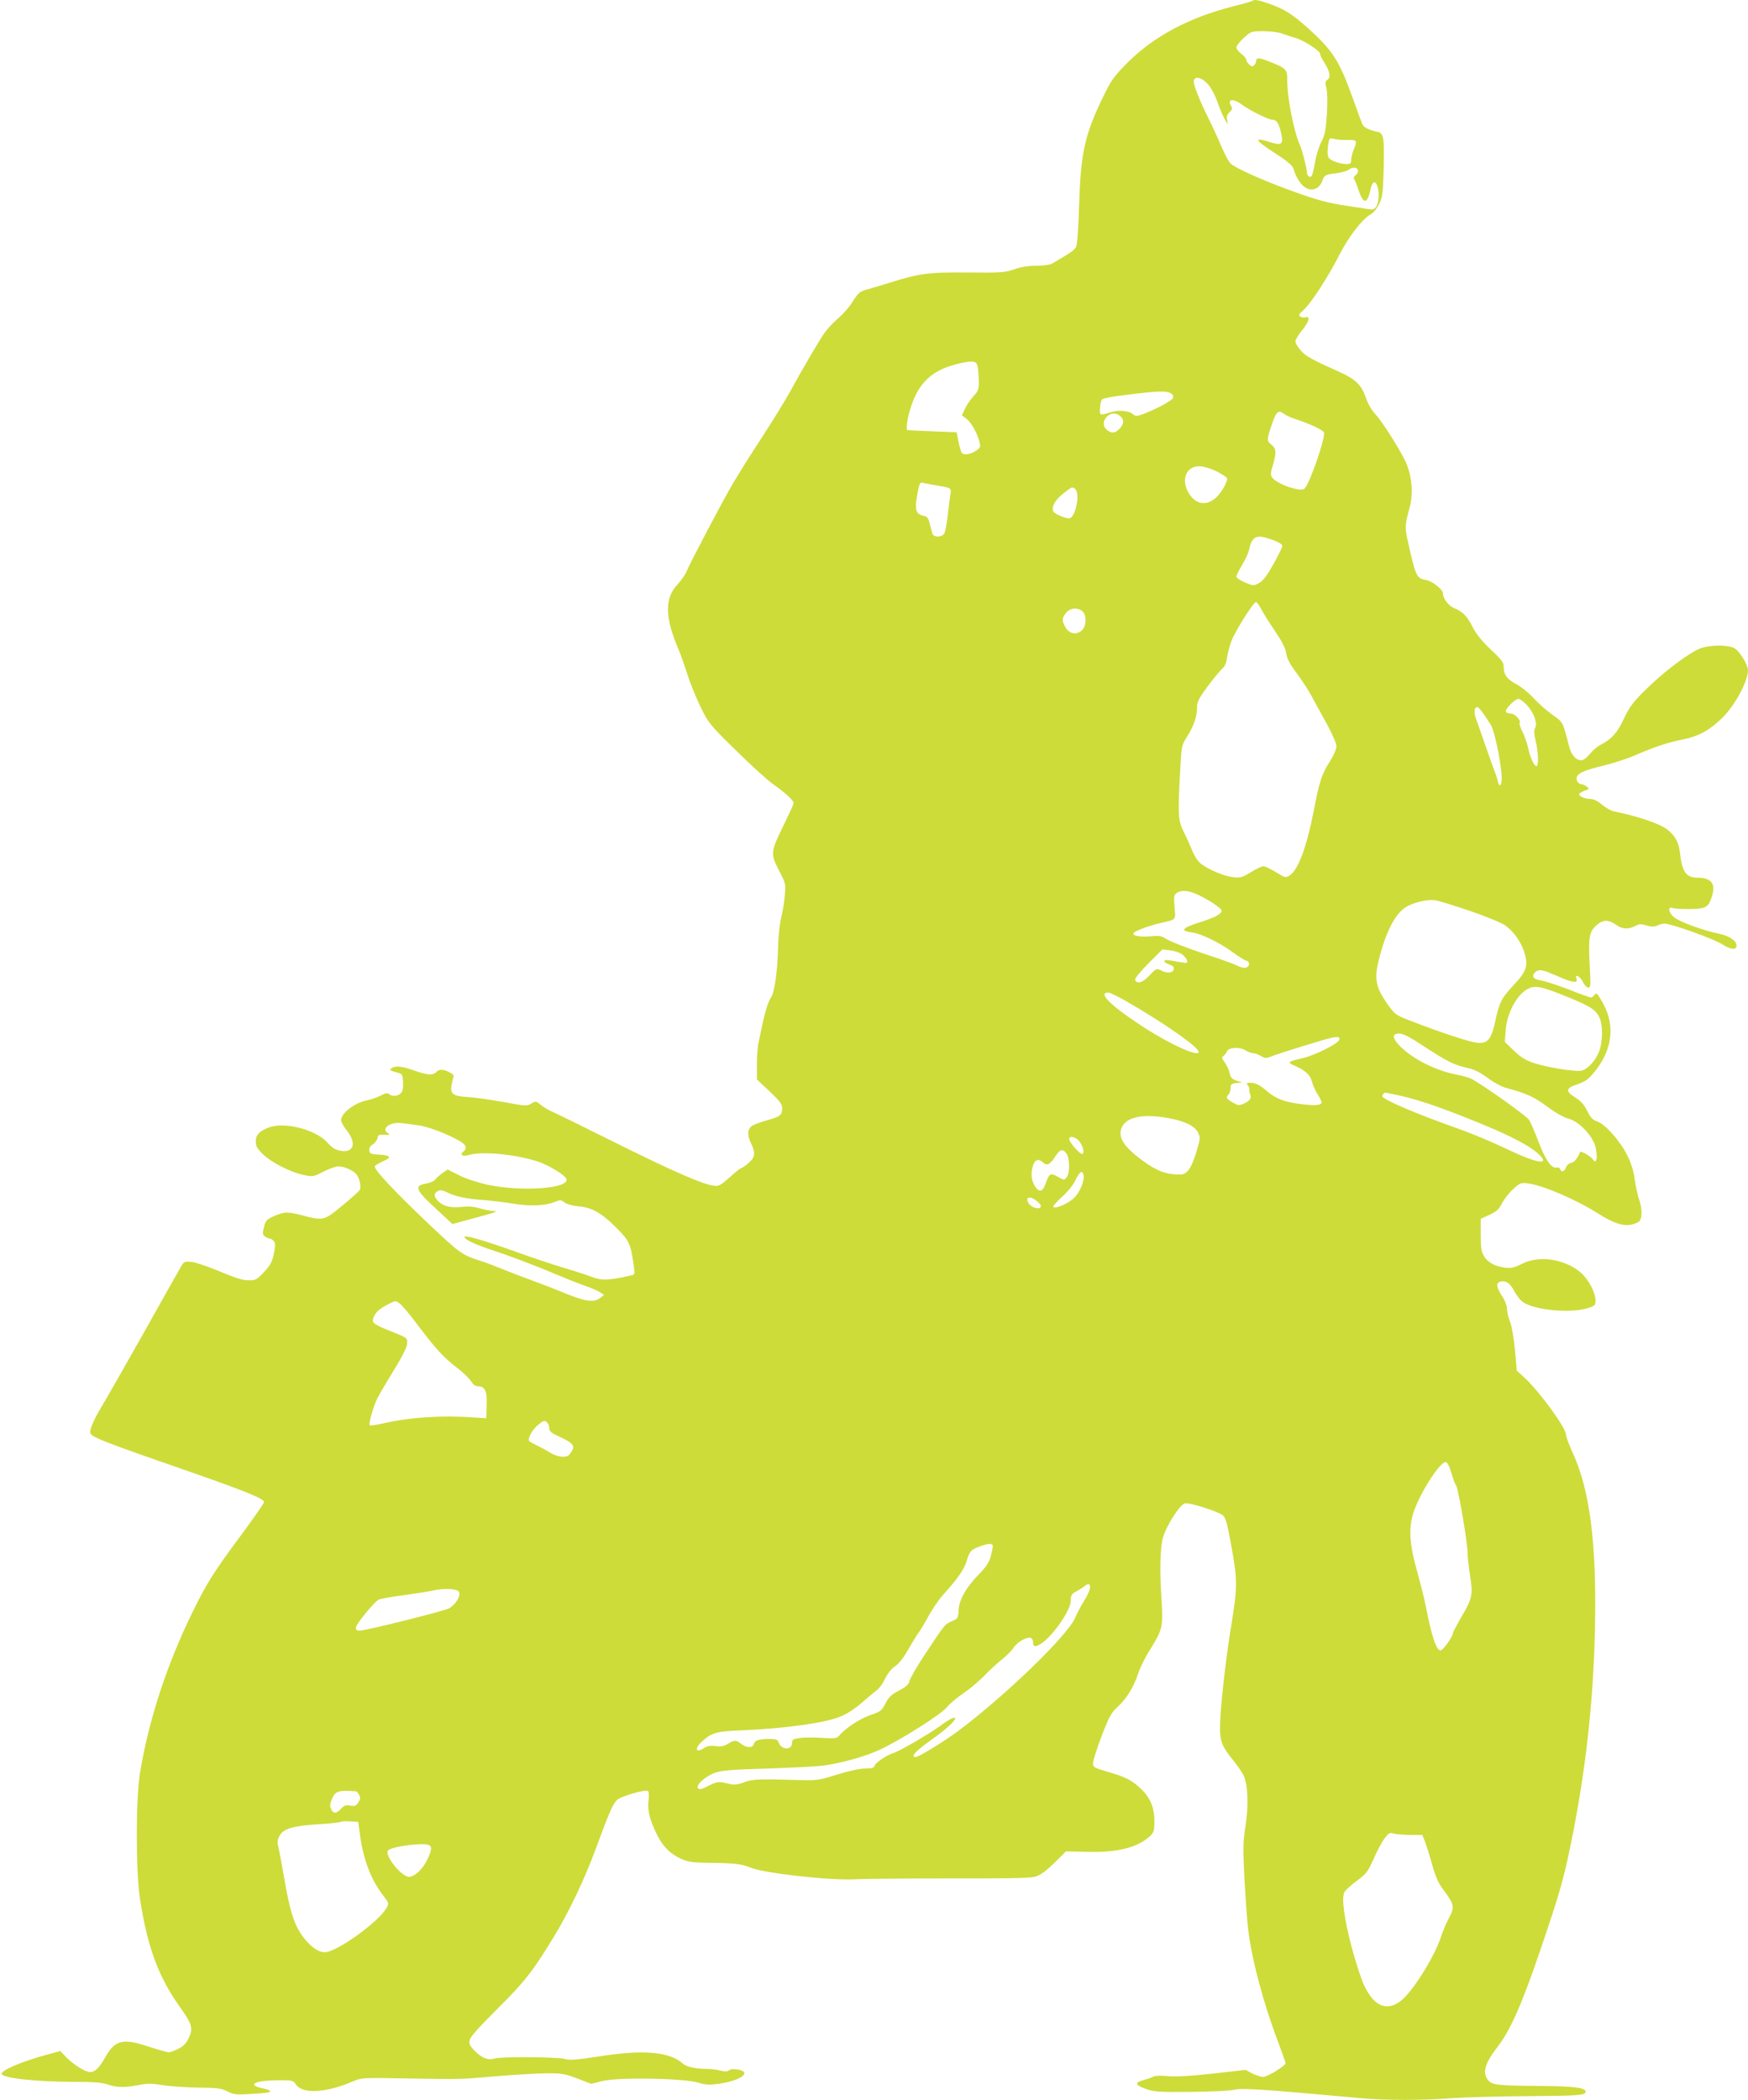 <?xml version="1.0" standalone="no"?>
<!DOCTYPE svg PUBLIC "-//W3C//DTD SVG 20010904//EN"
 "http://www.w3.org/TR/2001/REC-SVG-20010904/DTD/svg10.dtd">
<svg version="1.0" xmlns="http://www.w3.org/2000/svg"
 width="1066pt" height="1280pt" viewBox="0 0 1066 1280"
 preserveAspectRatio="xMidYMid meet">
<g transform="translate(0,1280) scale(0.1,-0.1)"
fill="#cddc39" stroke="none">
<path d="M7638 12795 c-3 -3 -57 -19 -119 -34 -270 -69 -484 -183 -646 -346
-81 -82 -97 -104 -146 -206 -112 -230 -136 -340 -146 -654 -4 -150 -12 -248
-19 -261 -10 -19 -34 -35 -146 -101 -12 -7 -55 -13 -97 -13 -52 0 -94 -7 -135
-22 -55 -19 -76 -21 -283 -19 -240 2 -294 -5 -481 -64 -41 -13 -95 -29 -120
-36 -56 -14 -64 -20 -105 -85 -18 -28 -55 -70 -82 -93 -28 -23 -64 -62 -82
-86 -33 -46 -140 -228 -220 -375 -26 -47 -101 -168 -167 -270 -67 -102 -146
-228 -176 -280 -59 -99 -260 -482 -283 -537 -7 -17 -31 -51 -53 -75 -81 -87
-78 -202 9 -404 11 -27 34 -92 51 -144 16 -52 53 -142 80 -199 50 -101 55
-107 218 -267 92 -91 194 -183 226 -205 69 -48 124 -98 124 -114 0 -6 -28 -67
-61 -135 -80 -162 -81 -174 -29 -275 41 -78 42 -82 36 -153 -3 -41 -13 -101
-22 -135 -9 -36 -17 -111 -19 -177 -3 -146 -21 -278 -43 -310 -17 -26 -34 -78
-53 -165 -5 -27 -16 -75 -22 -105 -7 -30 -12 -94 -11 -142 l0 -88 77 -72 c64
-61 77 -78 77 -104 0 -40 -13 -51 -93 -73 -35 -10 -74 -24 -85 -30 -33 -18
-38 -57 -13 -108 30 -62 27 -86 -14 -122 -20 -17 -39 -31 -44 -31 -5 0 -37
-25 -71 -56 -57 -51 -67 -56 -100 -51 -68 9 -254 91 -600 263 -190 95 -362
179 -383 188 -22 9 -52 27 -69 41 -29 24 -31 25 -58 8 -27 -16 -36 -15 -172
10 -79 14 -176 28 -215 30 -88 5 -107 18 -100 67 3 19 8 43 12 52 5 12 -2 21
-24 32 -38 20 -65 20 -81 1 -18 -21 -55 -19 -135 10 -75 26 -111 30 -135 15
-18 -11 -13 -16 30 -27 34 -9 35 -11 38 -60 2 -36 -2 -56 -14 -67 -18 -19 -55
-21 -71 -5 -9 9 -22 6 -51 -9 -22 -11 -58 -24 -79 -28 -78 -14 -163 -78 -163
-123 0 -10 16 -38 35 -62 61 -77 43 -137 -37 -124 -33 6 -52 18 -83 52 -75 81
-267 128 -362 88 -55 -23 -73 -43 -73 -83 0 -29 8 -43 44 -78 53 -51 169 -110
248 -126 56 -12 60 -11 120 20 35 18 76 32 91 32 36 0 87 -22 110 -47 20 -23
32 -82 20 -98 -17 -22 -151 -134 -183 -154 -43 -26 -65 -26 -160 -1 -96 25
-114 25 -177 -2 -47 -21 -53 -27 -63 -68 -10 -39 -9 -46 6 -57 10 -7 23 -13
30 -13 6 0 17 -7 24 -15 10 -12 10 -28 0 -78 -11 -52 -22 -70 -61 -112 -45
-47 -51 -50 -96 -49 -34 0 -83 16 -173 54 -69 29 -146 55 -171 58 -46 4 -47 4
-71 -39 -14 -24 -119 -210 -233 -414 -115 -203 -226 -398 -247 -432 -43 -72
-68 -127 -68 -153 0 -27 51 -48 602 -239 346 -121 458 -166 458 -187 0 -7 -58
-91 -129 -187 -176 -236 -221 -308 -306 -482 -157 -320 -268 -658 -321 -981
-26 -153 -26 -597 -1 -764 46 -300 114 -484 250 -672 69 -96 76 -124 47 -183
-16 -32 -32 -49 -64 -64 -23 -12 -49 -21 -57 -21 -8 0 -64 16 -126 36 -154 51
-201 39 -260 -64 -38 -68 -63 -92 -93 -92 -31 0 -101 44 -149 93 l-33 35 -92
-25 c-142 -39 -266 -92 -266 -113 0 -27 209 -50 452 -50 109 0 160 -4 195 -16
56 -19 105 -20 190 -3 51 10 78 10 145 -1 46 -7 144 -14 218 -15 117 -1 140
-4 177 -23 37 -19 52 -21 140 -16 114 7 136 11 113 23 -8 5 -32 11 -52 15 -21
4 -38 13 -38 20 0 16 64 26 165 26 66 0 74 -2 89 -25 40 -61 184 -53 351 19
48 21 61 22 315 17 356 -6 330 -6 550 13 107 9 245 17 305 18 101 1 117 -2
195 -31 l85 -33 73 18 c99 23 496 16 581 -11 47 -14 66 -15 130 -6 132 20 198
71 111 86 -26 4 -46 3 -55 -5 -10 -8 -24 -8 -52 -1 -21 5 -56 10 -78 10 -69 0
-129 12 -150 32 -80 73 -243 87 -513 44 -135 -21 -179 -24 -204 -16 -42 13
-393 16 -434 3 -39 -12 -78 4 -123 51 -28 30 -32 40 -26 64 4 18 65 86 168
188 165 163 218 231 342 435 95 155 189 353 260 545 99 268 110 290 153 308
58 25 152 48 163 41 6 -3 8 -26 4 -59 -8 -60 8 -121 55 -215 35 -68 80 -112
145 -141 43 -19 70 -23 185 -24 143 -2 183 -7 240 -30 84 -34 492 -79 635 -70
55 3 315 5 577 5 331 -1 490 2 519 10 32 9 63 31 117 83 l73 72 127 -3 c187
-5 310 26 385 96 24 23 27 32 27 94 0 83 -28 146 -89 201 -53 48 -89 66 -196
97 -87 26 -90 28 -89 56 1 16 25 90 53 164 45 117 58 140 96 175 56 51 98 120
126 204 12 36 44 101 72 145 77 123 80 139 71 296 -13 195 -9 327 9 390 22 74
102 198 133 206 27 7 204 -49 233 -74 15 -13 26 -53 46 -162 43 -232 43 -272
1 -525 -34 -209 -66 -502 -66 -610 0 -78 15 -115 76 -189 30 -37 62 -83 70
-103 25 -58 29 -185 9 -307 -15 -97 -15 -134 -6 -320 7 -116 16 -251 22 -301
21 -183 93 -455 185 -696 24 -64 44 -120 44 -125 0 -16 -111 -84 -137 -84 -13
0 -43 10 -66 21 l-41 22 -204 -23 c-137 -15 -226 -20 -272 -15 -39 4 -75 3
-86 -3 -11 -6 -38 -15 -62 -22 -55 -14 -50 -30 19 -54 47 -17 80 -19 274 -17
121 1 237 7 258 12 48 13 166 5 783 -51 143 -13 384 -13 554 1 74 5 281 11
460 12 305 2 350 5 350 27 0 25 -73 34 -290 35 -239 2 -279 6 -303 33 -39 46
-24 102 57 207 78 102 148 260 260 590 116 340 141 427 186 647 90 439 138
870 147 1323 10 512 -32 836 -138 1064 -21 46 -39 94 -39 106 0 42 -165 268
-256 350 l-44 40 -11 125 c-7 74 -19 144 -30 173 -10 26 -19 62 -19 80 0 19
-12 50 -30 77 -33 50 -38 78 -15 86 34 13 65 -6 90 -57 15 -28 39 -58 57 -69
77 -47 283 -65 386 -35 49 15 52 18 52 48 0 49 -43 129 -90 170 -99 84 -255
107 -359 53 -46 -23 -63 -27 -102 -23 -63 8 -105 31 -129 70 -16 26 -20 50
-20 130 l0 98 53 24 c42 19 57 32 76 69 13 25 44 65 68 87 44 40 47 41 95 35
88 -12 287 -97 414 -177 124 -79 189 -94 255 -58 24 12 26 78 5 137 -8 23 -20
76 -26 118 -6 50 -22 103 -45 149 -41 86 -136 193 -184 209 -27 9 -40 22 -61
63 -18 38 -38 61 -73 83 -62 39 -59 57 13 81 40 13 65 29 92 61 120 139 142
292 63 434 -33 59 -39 65 -50 51 -7 -10 -17 -17 -23 -17 -6 0 -63 20 -126 45
-64 25 -141 51 -171 57 -43 8 -55 15 -55 30 0 10 11 24 25 30 21 9 38 5 121
-31 94 -42 129 -47 118 -16 -13 32 23 14 39 -20 9 -19 24 -35 33 -35 14 0 15
13 10 108 -11 201 -6 231 41 273 40 35 73 35 123 -1 34 -24 70 -26 111 -5 24
13 36 14 69 4 31 -9 46 -9 66 -1 13 7 34 12 45 12 41 0 296 -91 350 -125 56
-35 89 -38 89 -8 0 29 -45 59 -109 72 -90 18 -230 69 -268 97 -39 30 -46 71
-10 59 12 -4 60 -7 107 -6 96 2 110 11 131 81 23 75 -6 110 -89 110 -69 0 -94
35 -107 152 -8 66 -30 105 -79 143 -48 36 -182 81 -327 110 -15 3 -46 21 -69
40 -27 23 -52 35 -72 35 -32 0 -68 16 -68 29 0 5 15 14 33 21 31 11 31 12 13
26 -11 7 -25 14 -32 14 -18 0 -35 26 -28 44 10 25 52 43 166 70 57 14 144 42
194 64 110 48 197 77 292 96 94 19 161 57 237 132 77 77 155 222 155 289 -1
35 -53 119 -85 135 -46 22 -160 19 -215 -6 -77 -36 -220 -145 -320 -244 -82
-80 -102 -108 -137 -181 -41 -87 -74 -124 -142 -159 -20 -10 -48 -34 -63 -53
-15 -19 -36 -37 -47 -40 -32 -8 -67 26 -81 80 -41 158 -36 149 -105 198 -35
25 -87 71 -115 102 -28 31 -75 68 -103 83 -56 29 -77 57 -77 106 0 26 -13 44
-79 105 -53 50 -88 94 -109 134 -34 69 -62 97 -114 118 -35 15 -68 58 -68 90
0 23 -64 74 -102 81 -60 11 -64 20 -113 239 -18 79 -17 100 10 197 27 96 15
212 -30 300 -44 86 -142 239 -177 275 -24 26 -46 64 -59 102 -25 75 -64 113
-159 155 -169 76 -204 95 -236 130 -19 21 -34 47 -34 57 0 10 18 41 40 67 43
52 53 89 23 80 -10 -3 -25 -1 -33 4 -12 8 -9 15 21 42 46 41 154 209 221 342
53 104 140 216 189 241 15 8 37 35 50 62 20 43 23 66 27 206 5 195 1 225 -36
233 -49 10 -83 26 -92 44 -5 9 -32 82 -60 161 -82 229 -123 293 -279 432 -90
81 -140 112 -230 144 -66 23 -93 28 -103 18z m179 -199 c21 -8 57 -20 79 -26
49 -12 154 -79 154 -97 0 -8 11 -31 25 -52 35 -56 42 -91 21 -107 -15 -10 -16
-18 -7 -51 6 -24 7 -83 3 -158 -7 -100 -12 -128 -34 -170 -14 -27 -32 -82 -38
-122 -7 -39 -16 -77 -20 -84 -10 -16 -30 -2 -30 21 0 21 -29 136 -40 159 -38
81 -80 291 -80 403 0 66 -6 72 -110 113 -63 25 -80 25 -80 1 0 -6 -5 -17 -12
-24 -9 -9 -16 -8 -30 5 -10 9 -18 22 -18 29 0 7 -13 23 -30 36 -16 12 -30 29
-30 39 0 9 20 35 45 58 44 40 46 41 120 41 41 0 91 -6 112 -14z m-446 -315
c17 -20 40 -65 53 -101 12 -36 32 -83 44 -105 21 -38 21 -39 16 -9 -5 24 -1
36 14 50 15 14 18 24 12 34 -29 45 8 53 61 14 47 -35 164 -94 188 -94 26 0 39
-19 53 -78 16 -72 6 -81 -65 -59 -108 34 -99 16 38 -73 57 -36 96 -69 101 -83
31 -102 87 -151 141 -125 15 7 31 27 36 43 13 38 18 41 86 49 31 4 65 13 75
21 43 32 81 -2 41 -35 -9 -8 -12 -17 -6 -24 4 -6 16 -34 25 -63 30 -90 55 -89
74 3 4 21 13 39 20 42 18 6 34 -47 29 -95 -6 -58 -23 -76 -61 -68 -17 3 -75
12 -130 20 -121 18 -184 35 -351 96 -170 62 -335 136 -361 163 -12 11 -38 62
-59 111 -21 50 -55 124 -76 165 -47 93 -89 198 -89 221 0 40 50 30 91 -20z
m847 -334 c58 1 61 -3 37 -60 -8 -20 -15 -48 -15 -62 0 -21 -5 -25 -29 -25
-37 0 -93 19 -107 37 -7 8 -10 32 -7 56 7 66 9 68 40 60 16 -5 52 -7 81 -6z
m-2257 -1377 c4 -14 7 -53 8 -87 1 -57 -2 -65 -33 -99 -19 -21 -43 -56 -52
-77 l-18 -39 27 -20 c30 -22 70 -94 81 -145 7 -29 4 -34 -26 -53 -37 -22 -73
-26 -84 -8 -4 6 -13 37 -19 67 l-11 56 -149 6 c-83 3 -151 7 -152 7 -9 6 0 70
18 128 49 163 135 242 302 279 81 18 100 15 108 -15z m1186 -172 c6 -5 9 -16
6 -24 -6 -16 -89 -61 -174 -95 -45 -17 -54 -18 -68 -5 -27 24 -92 29 -145 11
-26 -9 -51 -14 -54 -10 -9 9 -2 78 9 91 5 6 71 18 146 27 207 26 253 26 280 5z
m687 -123 c10 -8 42 -22 70 -31 81 -26 164 -65 170 -80 11 -28 -85 -308 -118
-342 -23 -24 -173 28 -200 70 -7 12 -7 29 3 60 26 86 25 113 -3 135 -32 26
-32 30 0 125 27 82 40 92 78 63z m-1002 -12 c25 -22 23 -49 -7 -79 -19 -18
-31 -23 -48 -19 -47 15 -61 61 -27 95 24 24 57 26 82 3z m589 -337 c29 -15 57
-33 61 -39 8 -14 -22 -73 -56 -110 -52 -56 -116 -58 -160 -6 -74 88 -39 197
60 186 22 -2 65 -16 95 -31z m-1697 -87 c76 -13 79 -15 72 -53 -3 -17 -10 -73
-16 -125 -6 -51 -15 -102 -21 -112 -13 -25 -66 -26 -73 -1 -3 9 -10 36 -16 60
-9 36 -16 44 -41 49 -41 8 -51 38 -38 110 16 94 17 96 47 88 15 -4 54 -11 86
-16z m834 -21 c31 -31 -1 -178 -39 -178 -22 0 -86 27 -94 40 -16 25 8 72 57
110 55 44 59 45 76 28z m1203 -309 c38 -14 59 -27 59 -37 0 -9 -25 -59 -55
-112 -39 -70 -63 -101 -87 -114 -33 -18 -35 -18 -86 4 -29 12 -52 28 -52 35 0
7 15 38 34 70 19 31 38 71 42 88 19 91 44 103 145 66z m-70 -421 c12 -24 50
-84 84 -134 44 -65 64 -105 69 -137 5 -32 22 -65 62 -118 31 -41 71 -103 91
-139 19 -36 62 -113 94 -172 35 -64 59 -119 59 -137 0 -18 -16 -54 -39 -91
-50 -78 -65 -121 -100 -306 -43 -219 -94 -356 -146 -390 -25 -16 -27 -15 -84
20 -33 20 -67 36 -76 36 -9 0 -44 -16 -76 -36 -54 -33 -64 -36 -110 -31 -56 7
-146 45 -195 82 -19 15 -40 46 -54 82 -13 32 -36 83 -52 114 -33 64 -36 106
-21 369 8 152 9 157 40 206 41 64 63 125 63 179 0 36 9 55 61 126 34 46 74 95
89 109 20 18 29 38 33 71 4 25 15 70 26 100 23 61 135 239 150 239 6 0 20 -19
32 -42z m-1089 -15 c25 -23 24 -87 -2 -113 -34 -34 -82 -25 -105 21 -20 37
-19 51 6 83 24 31 72 35 101 9z m2709 -570 c43 -46 66 -111 51 -140 -8 -14 -7
-36 3 -79 17 -69 19 -154 5 -154 -14 0 -39 53 -51 112 -6 29 -22 74 -35 99
-13 26 -20 49 -17 52 12 13 -28 57 -52 57 -13 0 -27 5 -31 11 -8 14 54 79 76
79 9 0 32 -17 51 -37z m-264 -54 c16 -23 36 -54 46 -70 19 -29 56 -202 64
-298 6 -59 -12 -94 -22 -45 -4 16 -11 40 -17 54 -6 14 -30 81 -54 150 -23 69
-51 146 -60 171 -17 44 -15 79 6 79 5 0 22 -19 37 -41z m-1739 -1104 c62 -29
142 -82 142 -95 0 -21 -37 -41 -130 -71 -110 -34 -127 -53 -54 -62 55 -6 167
-60 250 -120 33 -25 70 -48 83 -52 27 -8 24 -38 -4 -44 -10 -2 -33 4 -50 13
-16 8 -64 26 -105 40 -166 54 -297 103 -330 124 -28 18 -43 20 -91 15 -63 -6
-112 2 -107 18 4 13 95 47 171 64 92 21 87 15 80 96 -5 63 -4 74 12 85 28 21
74 17 133 -11z m1655 -97 c102 -35 195 -73 218 -90 51 -37 95 -99 115 -163 25
-80 14 -115 -61 -195 -78 -83 -91 -108 -116 -223 -25 -117 -48 -142 -118 -132
-48 6 -224 65 -395 131 -97 38 -99 39 -147 107 -68 97 -79 151 -52 260 46 185
105 296 177 334 46 24 126 42 166 36 19 -2 115 -32 213 -65z m-1754 -265 c14
-11 28 -28 30 -38 3 -19 10 -19 -104 1 -44 8 -47 -10 -4 -25 21 -7 30 -16 27
-28 -4 -24 -40 -28 -76 -9 -29 15 -30 14 -72 -30 -43 -45 -78 -55 -88 -26 -2
8 34 52 81 99 l86 86 47 -6 c25 -2 58 -14 73 -24z m2351 -260 c144 -59 174
-79 196 -130 19 -44 18 -139 -2 -197 -19 -56 -69 -112 -108 -122 -36 -9 -214
20 -297 48 -46 16 -77 35 -117 74 l-55 53 5 69 c8 111 73 228 143 258 42 18
79 10 235 -53z m-2695 -24 c232 -133 445 -282 445 -311 0 -35 -191 54 -365
170 -178 118 -250 192 -186 192 9 0 57 -23 106 -51z m1825 -281 c139 -90 179
-110 261 -128 40 -9 76 -27 121 -60 34 -26 83 -53 108 -60 128 -34 174 -55
255 -115 50 -37 102 -67 128 -73 67 -17 152 -107 168 -177 6 -30 9 -62 5 -72
-7 -17 -9 -17 -26 4 -15 19 -70 49 -74 41 -15 -38 -36 -64 -54 -66 -13 -2 -27
-14 -32 -28 -10 -27 -28 -32 -36 -10 -3 8 -13 12 -22 9 -30 -7 -69 49 -110
159 -22 58 -48 118 -58 133 -16 24 -283 214 -349 248 -17 8 -55 20 -85 25
-128 24 -265 91 -346 169 -54 52 -58 83 -11 83 24 0 65 -21 157 -82z m-522 45
c-4 -23 -147 -95 -224 -113 -86 -19 -95 -26 -59 -41 75 -33 104 -58 115 -100
6 -23 22 -59 36 -80 13 -21 24 -43 24 -48 0 -18 -39 -22 -126 -11 -99 12 -154
33 -205 77 -45 39 -72 53 -105 53 -22 0 -24 -3 -15 -14 7 -8 11 -20 10 -28 -1
-7 1 -21 6 -31 9 -21 -6 -41 -44 -56 -24 -10 -33 -9 -64 9 -40 24 -43 30 -25
48 7 7 12 24 13 40 0 23 4 27 35 30 l35 4 -35 11 c-27 10 -36 19 -41 46 -4 18
-17 47 -29 64 -20 26 -21 32 -8 41 8 6 17 18 20 27 10 25 77 29 113 7 17 -10
38 -18 48 -18 11 0 32 -8 47 -17 27 -15 32 -15 67 -1 35 15 314 101 358 111
43 10 57 7 53 -10z m372 -342 c116 -26 261 -76 478 -165 190 -77 308 -139 361
-187 83 -76 -3 -63 -196 30 -81 39 -204 90 -273 115 -276 97 -480 185 -480
204 0 10 11 22 19 22 3 0 44 -9 91 -19z m-1417 -136 c102 -18 164 -48 184 -90
14 -30 13 -37 -12 -120 -16 -53 -36 -97 -51 -112 -23 -22 -32 -25 -82 -21 -72
5 -134 35 -226 108 -80 63 -111 113 -101 159 17 79 121 106 288 76z m-4568
-45 c33 -4 102 -26 154 -49 127 -55 153 -80 116 -111 -24 -20 -3 -31 35 -20
82 24 283 4 420 -40 66 -22 165 -82 174 -106 22 -58 -267 -80 -479 -36 -59 13
-130 36 -173 57 l-72 36 -33 -22 c-17 -13 -37 -31 -44 -40 -7 -9 -30 -19 -52
-23 -78 -12 -69 -38 59 -155 l99 -92 118 32 c148 39 169 47 127 48 -17 1 -53
8 -80 16 -32 10 -67 13 -101 9 -70 -8 -115 1 -147 31 -31 29 -33 50 -6 65 15
8 28 6 57 -8 48 -25 115 -39 223 -47 47 -4 128 -13 180 -22 104 -17 197 -13
254 11 32 13 37 13 58 -3 14 -11 48 -20 85 -24 83 -7 143 -41 234 -133 78 -78
85 -95 105 -236 6 -44 5 -47 -17 -52 -139 -32 -180 -33 -246 -7 -26 10 -103
35 -171 55 -67 20 -204 66 -303 102 -191 68 -302 99 -297 83 5 -16 65 -44 163
-77 128 -42 263 -94 390 -147 61 -26 141 -58 179 -71 38 -13 80 -31 94 -40
l26 -17 -23 -18 c-37 -30 -89 -23 -213 27 -62 26 -156 62 -208 81 -52 19 -131
49 -175 67 -44 18 -102 40 -130 49 -117 37 -126 43 -322 228 -213 202 -337
335 -327 351 4 6 27 19 51 30 54 24 46 36 -27 40 -48 3 -55 6 -58 25 -2 14 5
27 22 38 14 9 26 26 28 38 3 19 9 22 43 20 31 -2 36 0 23 8 -49 28 10 73 82
63 25 -3 72 -9 105 -14z m4023 -92 c24 -27 38 -73 24 -82 -12 -7 -82 71 -82
91 0 21 35 15 58 -9z m-74 -80 c20 -29 21 -118 1 -144 -14 -19 -15 -19 -54 3
-45 26 -52 21 -75 -43 -17 -50 -40 -55 -66 -12 -22 37 -25 79 -9 127 12 34 33
40 60 15 24 -22 43 -13 74 36 29 45 47 50 69 18z m104 -131 c7 -34 -21 -102
-57 -138 -35 -35 -114 -69 -128 -56 -3 4 20 31 53 61 37 33 69 73 84 105 23
50 42 61 48 28z m-281 -161 c20 -18 25 -28 17 -36 -14 -14 -59 3 -73 28 -21
39 15 43 56 8z m-3889 -622 c12 -8 57 -61 99 -117 116 -154 166 -210 246 -271
40 -30 80 -69 90 -86 12 -19 26 -30 41 -30 44 0 57 -29 54 -116 l-3 -79 -75 5
c-203 14 -390 1 -557 -37 -40 -9 -75 -14 -78 -11 -9 8 23 119 48 168 13 25 58
102 101 171 52 85 78 138 79 160 2 33 1 34 -91 71 -111 44 -125 54 -116 82 10
32 34 56 84 82 54 28 50 28 78 8z m900 -726 c7 -7 12 -22 12 -35 0 -18 12 -28
63 -51 78 -36 93 -52 76 -84 -7 -13 -17 -26 -23 -30 -22 -15 -72 -7 -111 17
-22 14 -58 34 -80 44 -23 11 -44 23 -47 26 -12 13 14 65 48 95 39 33 45 35 62
18z m5513 -306 c10 -35 23 -70 29 -77 13 -16 70 -350 70 -412 0 -24 7 -86 15
-138 19 -116 14 -138 -55 -255 -27 -47 -50 -90 -50 -96 0 -20 -60 -104 -75
-104 -26 0 -55 88 -90 270 -8 41 -31 133 -51 205 -50 177 -56 273 -21 374 43
122 162 305 195 299 9 -2 22 -27 33 -66z m-2797 -440 c2 -4 -2 -32 -10 -61
-11 -44 -26 -67 -77 -120 -77 -79 -121 -158 -121 -220 -1 -28 -6 -46 -16 -51
-8 -4 -26 -13 -40 -19 -28 -14 -38 -26 -155 -204 -46 -70 -86 -139 -89 -155
-5 -20 -20 -34 -64 -57 -46 -24 -62 -40 -82 -78 -23 -45 -30 -50 -91 -71 -62
-20 -153 -80 -191 -125 -15 -18 -25 -19 -106 -14 -49 3 -110 3 -135 -1 -41 -6
-47 -10 -47 -31 0 -44 -63 -43 -80 1 -8 21 -16 24 -57 24 -65 0 -90 -8 -96
-31 -7 -25 -44 -24 -77 1 -31 25 -42 25 -82 0 -24 -14 -42 -18 -75 -13 -30 4
-50 1 -67 -11 -57 -37 -63 -3 -9 44 55 49 85 57 240 63 260 11 500 44 597 83
42 17 88 47 133 86 37 33 79 67 91 76 13 9 35 39 49 68 16 33 38 61 61 77 24
16 52 51 81 103 25 43 52 88 61 99 9 11 36 56 60 100 24 44 64 103 89 131 89
98 132 159 147 211 17 58 25 67 80 87 45 17 71 19 78 8z m591 -271 c-3 -14
-19 -46 -35 -71 -16 -25 -40 -70 -53 -101 -48 -110 -425 -474 -712 -689 -89
-66 -242 -160 -261 -160 -34 0 1 38 96 105 30 22 71 52 90 69 88 75 66 91 -29
21 -70 -52 -254 -159 -291 -170 -40 -12 -110 -58 -116 -77 -4 -14 -17 -18 -57
-18 -32 0 -99 -14 -172 -37 -116 -36 -124 -37 -245 -33 -234 7 -273 5 -322
-14 -30 -12 -58 -16 -78 -12 -16 3 -43 9 -58 12 -21 4 -44 -2 -81 -21 -39 -21
-55 -25 -64 -16 -18 18 46 76 106 96 42 14 106 19 322 25 149 5 304 13 345 19
113 17 251 56 336 96 122 56 373 215 408 258 17 21 61 59 99 84 37 25 93 72
125 104 31 33 81 79 110 102 29 23 62 56 73 73 21 34 82 69 105 60 8 -3 14
-14 14 -24 0 -28 10 -33 39 -17 70 37 191 206 191 268 0 32 5 41 31 55 17 9
41 24 53 34 27 21 39 13 31 -21z m-3853 -7 c26 -16 -3 -76 -52 -107 -25 -16
-511 -137 -549 -137 -14 0 -21 6 -21 18 0 20 110 156 139 171 10 6 74 17 142
26 68 9 153 22 189 30 59 13 130 12 152 -1z m-620 -1223 c4 -1 12 -10 18 -22
9 -16 8 -26 -5 -46 -14 -21 -22 -24 -49 -19 -26 5 -37 1 -56 -19 -29 -31 -47
-32 -61 -2 -8 18 -7 33 5 60 20 50 39 56 148 48z m25 -276 c21 -150 71 -274
146 -367 28 -36 29 -40 16 -65 -46 -86 -306 -273 -379 -273 -34 0 -75 26 -114
72 -68 79 -96 162 -136 398 -12 69 -26 144 -31 166 -9 33 -8 48 5 72 23 45 79
62 234 72 73 4 136 11 140 15 3 3 29 5 56 3 l50 -3 13 -90z m6403 10 l74 0 18
-45 c9 -25 29 -88 43 -140 19 -68 37 -108 64 -145 71 -94 74 -108 35 -181 -15
-27 -35 -76 -46 -109 -42 -128 -178 -343 -250 -395 -84 -61 -159 -28 -218 96
-17 34 -51 139 -76 231 -47 179 -64 305 -45 340 6 12 40 42 75 68 58 43 67 55
102 132 20 46 50 103 66 125 26 35 33 39 56 32 15 -5 61 -8 102 -9z m-5986
-61 c22 -8 20 -30 -8 -89 -27 -58 -77 -105 -112 -105 -47 0 -153 135 -127 161
24 24 208 48 247 33z"/>
</g>
</svg>
